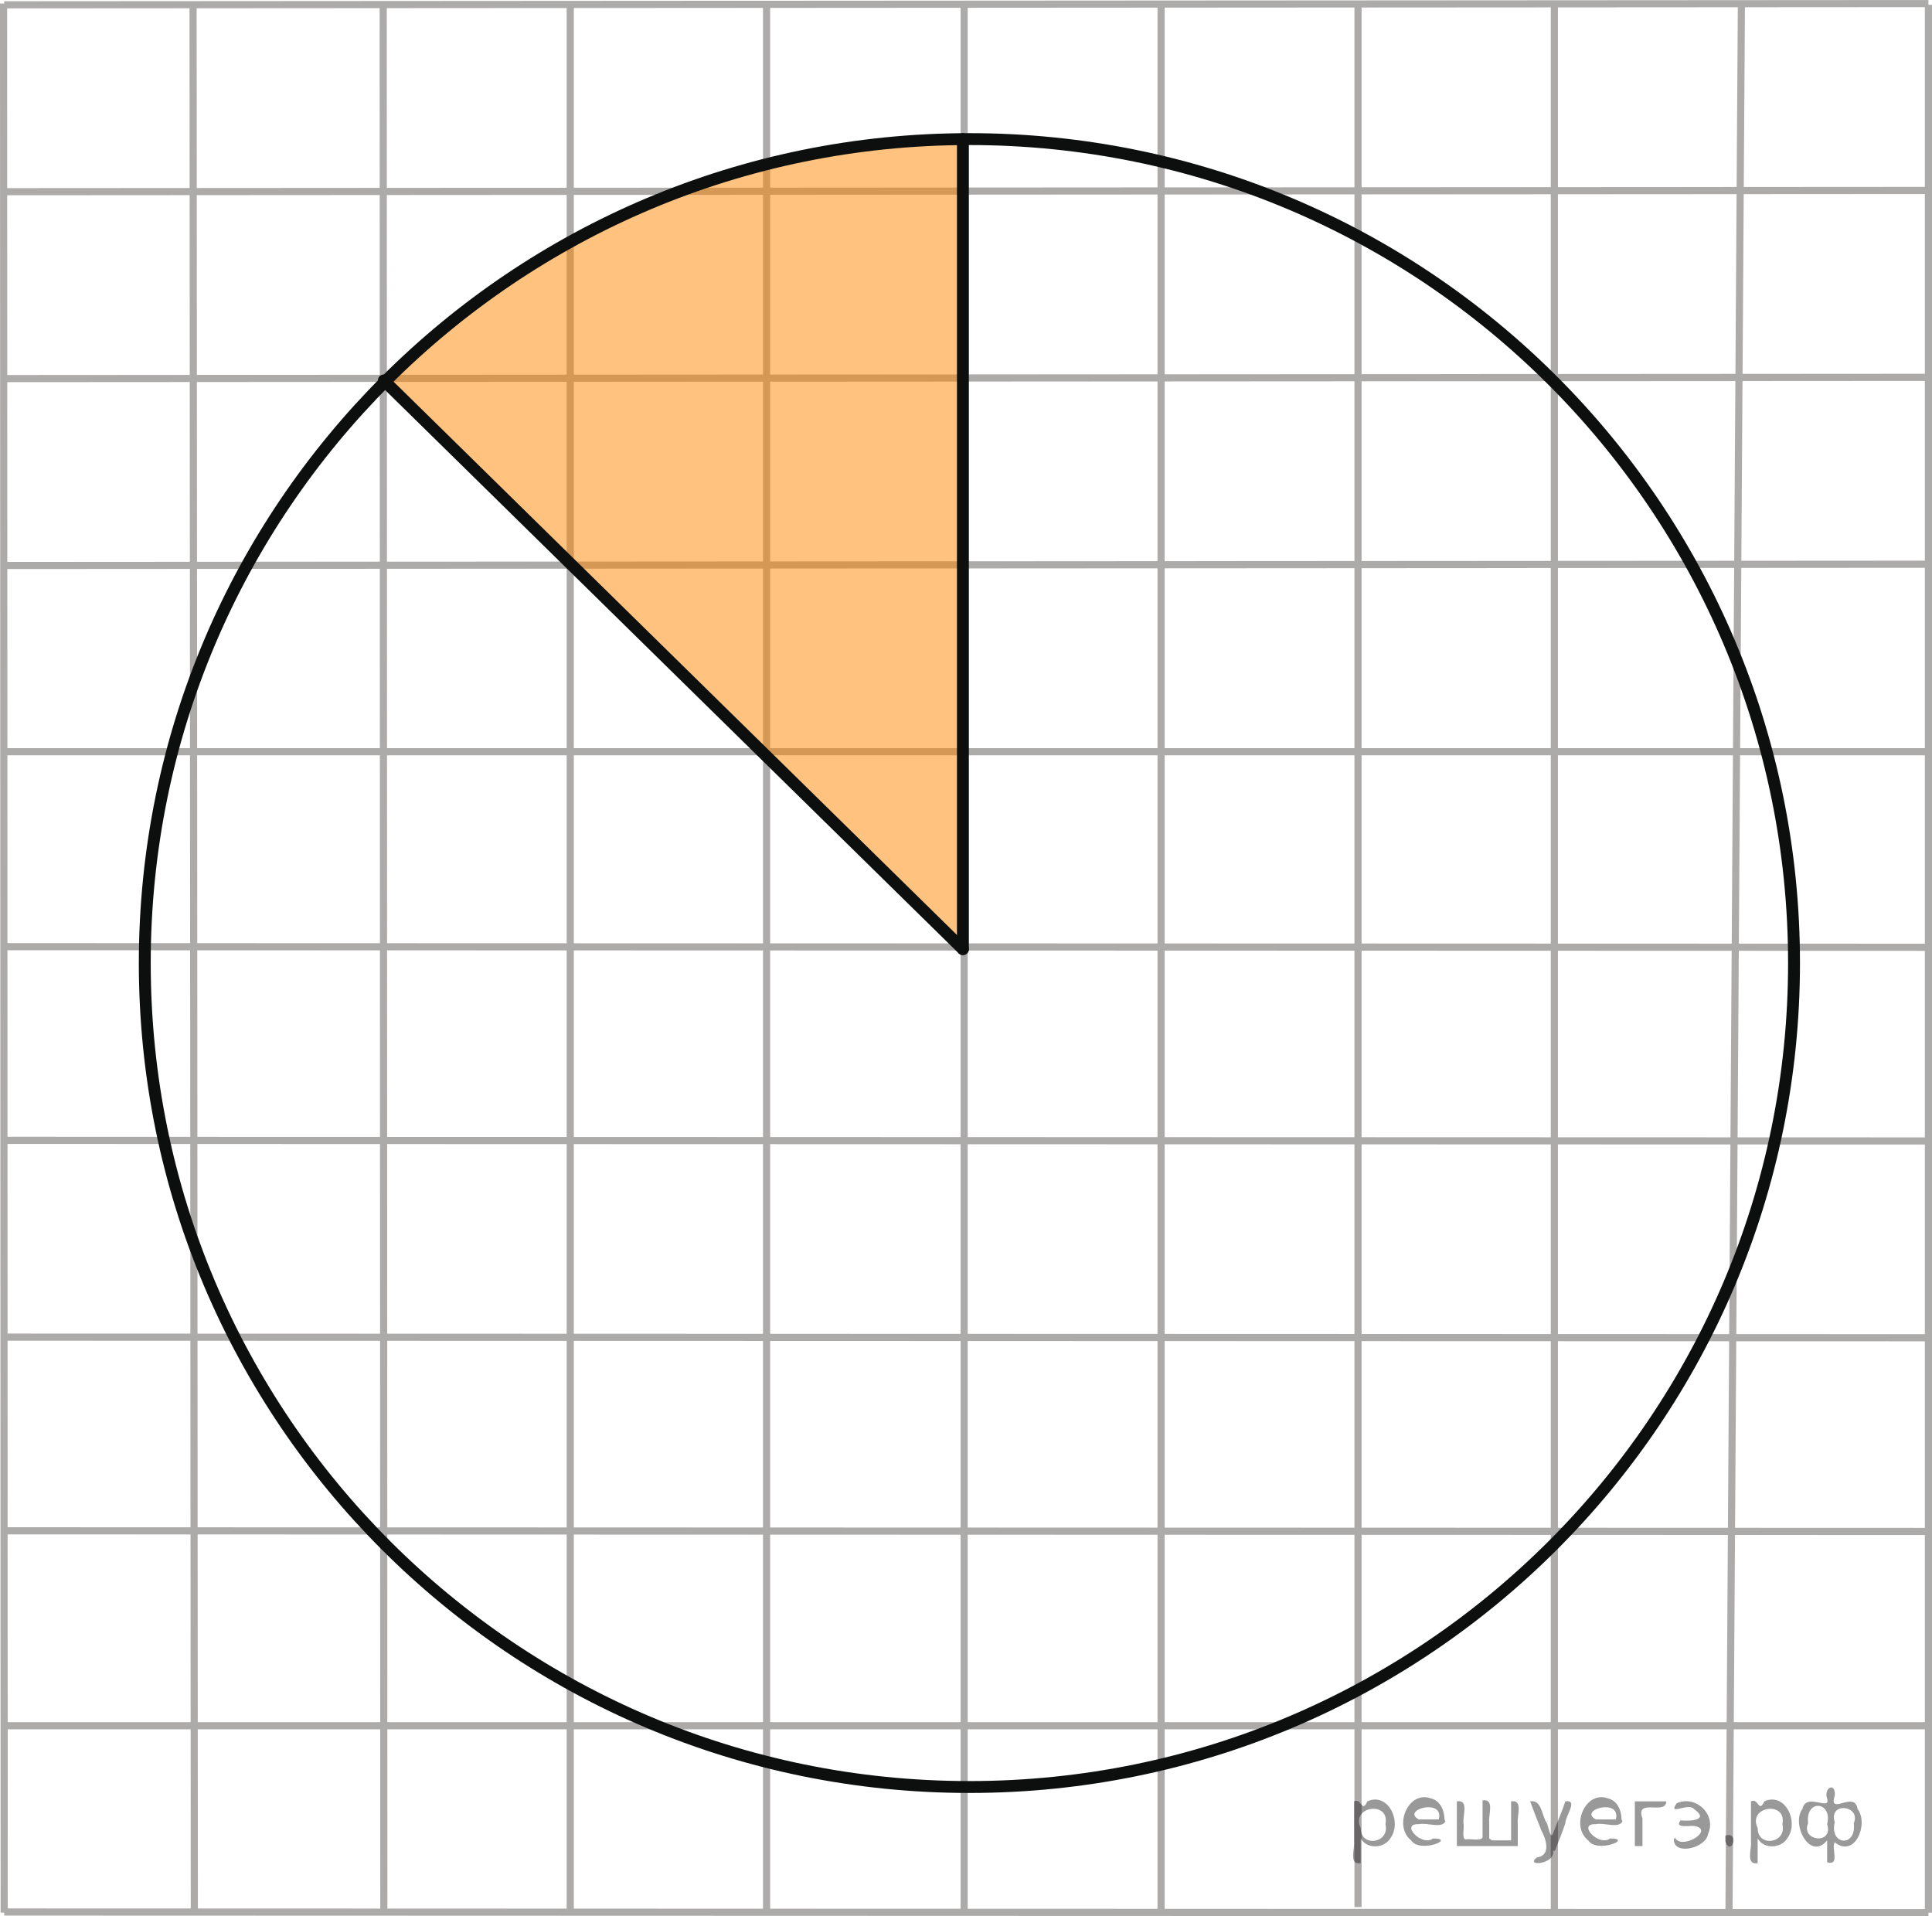 <?xml version="1.0" encoding="utf-8"?>
<!-- Generator: Adobe Illustrator 16.0.0, SVG Export Plug-In . SVG Version: 6.00 Build 0)  -->
<!DOCTYPE svg PUBLIC "-//W3C//DTD SVG 1.1//EN" "http://www.w3.org/Graphics/SVG/1.1/DTD/svg11.dtd">
<svg version="1.1" id="Слой_1" xmlns="http://www.w3.org/2000/svg" xmlns:xlink="http://www.w3.org/1999/xlink" x="0px" y="0px"
	 width="202.959px" height="201.277px" viewBox="1.057 0.99 202.959 201.277" enable-background="new 1.057 0.99 202.959 201.277"
	 xml:space="preserve">
<line fill="none" stroke="#ADAAAA" stroke-width="0.75" stroke-miterlimit="10" x1="41.313" y1="1.365" x2="41.379" y2="201.759"/>
<line fill="none" stroke="#ADAAAA" stroke-width="0.75" stroke-miterlimit="10" x1="60.962" y1="1.365" x2="60.962" y2="201.759"/>
<line fill="none" stroke="#ADAAAA" stroke-width="0.75" stroke-miterlimit="10" x1="81.587" y1="1.365" x2="81.587" y2="201.759"/>
<line fill="none" stroke="#ADAAAA" stroke-width="0.75" stroke-miterlimit="10" x1="102.341" y1="1.495" x2="102.341" y2="201.759"/>
<line fill="none" stroke="#ADAAAA" stroke-width="0.75" stroke-miterlimit="10" x1="123.03" y1="1.365" x2="123.03" y2="201.759"/>
<line fill="none" stroke="#ADAAAA" stroke-width="0.75" stroke-miterlimit="10" x1="143.719" y1="1.365" x2="143.719" y2="201.305"/>
<line fill="none" stroke="#ADAAAA" stroke-width="0.75" stroke-miterlimit="10" x1="164.344" y1="1.495" x2="164.344" y2="201.566"/>
<line fill="none" stroke="#ADAAAA" stroke-width="0.75" stroke-miterlimit="10" x1="183.993" y1="1.365" x2="182.69" y2="201.759"/>
<line fill="none" stroke="#ADAAAA" stroke-width="0.75" stroke-miterlimit="10" x1="21.34" y1="1.495" x2="21.471" y2="201.825"/>
<line fill="none" stroke="#ADAAAA" stroke-width="0.75" stroke-miterlimit="10" x1="1.432" y1="1.365" x2="1.497" y2="201.893"/>
<line fill="none" stroke="#ADAAAA" stroke-width="0.75" stroke-miterlimit="10" x1="203.641" y1="1.495" x2="203.641" y2="201.893"/>
<line fill="none" stroke="#ADAAAA" stroke-width="0.75" stroke-miterlimit="10" x1="1.497" y1="201.825" x2="203.641" y2="201.893"/>
<line fill="none" stroke="#ADAAAA" stroke-width="0.75" stroke-miterlimit="10" x1="1.432" y1="182.259" x2="203.641" y2="182.259"/>
<line fill="none" stroke="#ADAAAA" stroke-width="0.75" stroke-miterlimit="10" x1="1.497" y1="161.784" x2="203.641" y2="161.852"/>
<line fill="none" stroke="#ADAAAA" stroke-width="0.75" stroke-miterlimit="10" x1="1.497" y1="141.441" x2="203.641" y2="141.505"/>
<line fill="none" stroke="#ADAAAA" stroke-width="0.75" stroke-miterlimit="10" x1="1.432" y1="120.771" x2="203.641" y2="120.834"/>
<line fill="none" stroke="#ADAAAA" stroke-width="0.75" stroke-miterlimit="10" x1="1.497" y1="100.425" x2="203.641" y2="100.49"/>
<line fill="none" stroke="#ADAAAA" stroke-width="0.75" stroke-miterlimit="10" x1="1.497" y1="79.95" x2="203.641" y2="79.95"/>
<line fill="none" stroke="#ADAAAA" stroke-width="0.75" stroke-miterlimit="10" x1="1.497" y1="60.385" x2="203.641" y2="60.255"/>
<line fill="none" stroke="#ADAAAA" stroke-width="0.75" stroke-miterlimit="10" x1="1.497" y1="40.755" x2="203.641" y2="40.625"/>
<line fill="none" stroke="#ADAAAA" stroke-width="0.75" stroke-miterlimit="10" x1="1.236" y1="21.125" x2="203.379" y2="20.995"/>
<line fill="none" stroke="#ADAAAA" stroke-width="0.75" stroke-miterlimit="10" x1="1.497" y1="1.495" x2="203.641" y2="1.365"/>
<line fill="none" stroke="#ADAAAA" stroke-width="0.75" stroke-miterlimit="10" x1="257.06" y1="-112.21" x2="255.759" y2="88.184"/>
<path opacity="0.5" fill="#FF8800" enable-background="new    " d="M102.208,53.292l-0.362,19.169l0.365,28.124L41.823,40.95
	c3.955-3.369,9.989-9.604,15-11.917c4.083-2.157,4.14-3.719,20.563-9.844c19.036-4.094,17.63-3.011,24.431-3.489L102.208,53.292z"/>
<line fill="none" stroke="#FF0000" stroke-width="1.25" stroke-linecap="round" stroke-linejoin="round" stroke-miterlimit="8" x1="293.857" y1="-92.385" x2="293.857" y2="-13.021"/>
<path fill="none" stroke="#0D0F0F" stroke-width="1.25" stroke-linecap="round" stroke-linejoin="round" stroke-miterlimit="8" d="
	M102.894,15.601c-47.846,0-86.628,38.746-86.628,86.547c0,47.802,38.782,86.547,86.628,86.547c47.849,0,86.628-38.745,86.628-86.547
	C189.522,54.347,150.741,15.601,102.894,15.601L102.894,15.601z"/>
<line fill="none" stroke="#0D0F0F" stroke-width="1.25" stroke-linecap="round" stroke-linejoin="round" stroke-miterlimit="8" x1="41.379" y1="40.95" x2="102.211" y2="100.685"/>
<line fill="none" stroke="#0D0F0F" stroke-width="1.25" stroke-linecap="round" stroke-linejoin="round" stroke-miterlimit="8" x1="102.211" y1="100.685" x2="102.211" y2="15.601"/>
<g style="stroke:none;fill:#000;fill-opacity:0.4" > <path d="m 144.0,194.2 c 0,0.8 0,1.6 0,2.5 -1.3,0.2 -0.6,-1.5 -0.7,-2.3 0,-1.4 0,-2.8 0,-4.2 0.8,-0.4 0.8,1.3 1.4,0.0 2.2,-1.0 3.7,2.2 2.4,3.9 -0.6,1.0 -2.4,1.2 -3.1,0.0 z m 2.6,-1.6 c 0.5,-2.5 -3.7,-1.9 -2.6,0.4 0.0,2.1 3.1,1.6 2.6,-0.4 z" /> <path d="m 152.9,192.3 c -0.4,0.8 -1.9,0.1 -2.8,0.3 -2.0,-0.1 0.3,2.4 1.5,1.5 2.5,0.0 -1.4,1.6 -2.3,0.2 -1.9,-1.5 -0.3,-5.3 2.1,-4.4 0.9,0.2 1.4,1.2 1.4,2.2 z m -0.7,-0.2 c 0.6,-2.3 -4.0,-1.0 -2.1,0.0 0.7,0 1.4,-0.0 2.1,-0.0 z" /> <path d="m 157.8,194.3 c 0.6,0 1.3,0 2.0,0 0,-1.3 0,-2.7 0,-4.1 1.3,-0.2 0.6,1.5 0.7,2.3 0,0.8 0,1.6 0,2.4 -2.1,0 -4.2,0 -6.4,0 0,-1.5 0,-3.1 0,-4.7 1.3,-0.2 0.6,1.5 0.7,2.3 0.1,0.5 -0.2,1.6 0.2,1.7 0.5,-0.1 1.6,0.2 1.8,-0.2 0,-1.3 0,-2.6 0,-3.9 1.3,-0.2 0.6,1.5 0.7,2.3 0,0.5 0,1.1 0,1.7 z" /> <path d="m 164.2,195.4 c 0.3,1.4 -3.0,1.7 -1.7,0.7 1.5,-0.2 1.0,-1.9 0.5,-2.8 -0.4,-1.0 -0.8,-2.0 -1.2,-3.1 1.2,-0.2 1.2,1.4 1.7,2.2 0.2,0.2 0.4,1.9 0.7,1.2 0.4,-1.1 0.9,-2.2 1.3,-3.4 1.4,-0.2 0.0,1.5 -0.0,2.3 -0.3,0.9 -0.7,1.9 -1.1,2.9 z" /> <path d="m 171.5,192.3 c -0.4,0.8 -1.9,0.1 -2.8,0.3 -2.0,-0.1 0.3,2.4 1.5,1.5 2.5,0.0 -1.4,1.6 -2.3,0.2 -1.9,-1.5 -0.3,-5.3 2.1,-4.4 0.9,0.2 1.4,1.2 1.4,2.2 z m -0.7,-0.2 c 0.6,-2.3 -4.0,-1.0 -2.1,0.0 0.7,0 1.4,-0.0 2.1,-0.0 z" /> <path d="m 172.8,194.9 c 0,-1.5 0,-3.1 0,-4.7 1.1,0 2.2,0 3.3,0 0.0,1.5 -3.3,-0.4 -2.5,1.8 0,0.9 0,1.9 0,2.9 -0.2,0 -0.5,0 -0.7,0 z" /> <path d="m 177.0,194.0 c 0.7,1.4 4.2,-0.8 2.1,-1.2 -0.5,-0.1 -2.2,0.3 -1.5,-0.6 1.0,0.1 3.1,0.0 1.4,-1.2 -0.6,-0.7 -2.8,0.8 -1.8,-0.6 2.0,-0.9 4.2,1.2 3.3,3.2 -0.2,1.5 -3.5,2.3 -3.6,0.7 l 0,-0.1 0,-0.0 0,0 z" /> <path d="m 182.3,193.8 c 1.6,-0.5 0.6,2.3 -0.0,0.6 -0.0,-0.2 0.0,-0.4 0.0,-0.6 z" /> <path d="m 185.7,194.2 c 0,0.8 0,1.6 0,2.5 -1.3,0.2 -0.6,-1.5 -0.7,-2.3 0,-1.4 0,-2.8 0,-4.2 0.8,-0.4 0.8,1.3 1.4,0.0 2.2,-1.0 3.7,2.2 2.4,3.9 -0.6,1.0 -2.4,1.2 -3.1,0.0 z m 2.6,-1.6 c 0.5,-2.5 -3.7,-1.9 -2.6,0.4 0.0,2.1 3.1,1.6 2.6,-0.4 z" /> <path d="m 191.0,192.5 c -0.8,1.9 2.7,2.3 2.0,0.1 0.6,-2.4 -2.3,-2.7 -2.0,-0.1 z m 2.0,4.2 c 0,-0.8 0,-1.6 0,-2.4 -1.8,2.2 -3.8,-1.7 -2.6,-3.3 0.4,-1.8 3.0,0.3 2.6,-1.1 -0.4,-1.1 0.9,-1.8 0.8,-0.3 -0.7,2.2 2.1,-0.6 2.4,1.4 1.2,1.6 -0.3,5.2 -2.4,3.5 -0.4,0.6 0.6,2.5 -0.8,2.1 z m 2.8,-4.2 c 0.8,-1.9 -2.7,-2.3 -2.0,-0.1 -0.6,2.4 2.3,2.7 2.0,0.1 z" /> </g></svg>

<!--File created and owned by https://sdamgia.ru. Copying is prohibited. All rights reserved.-->
